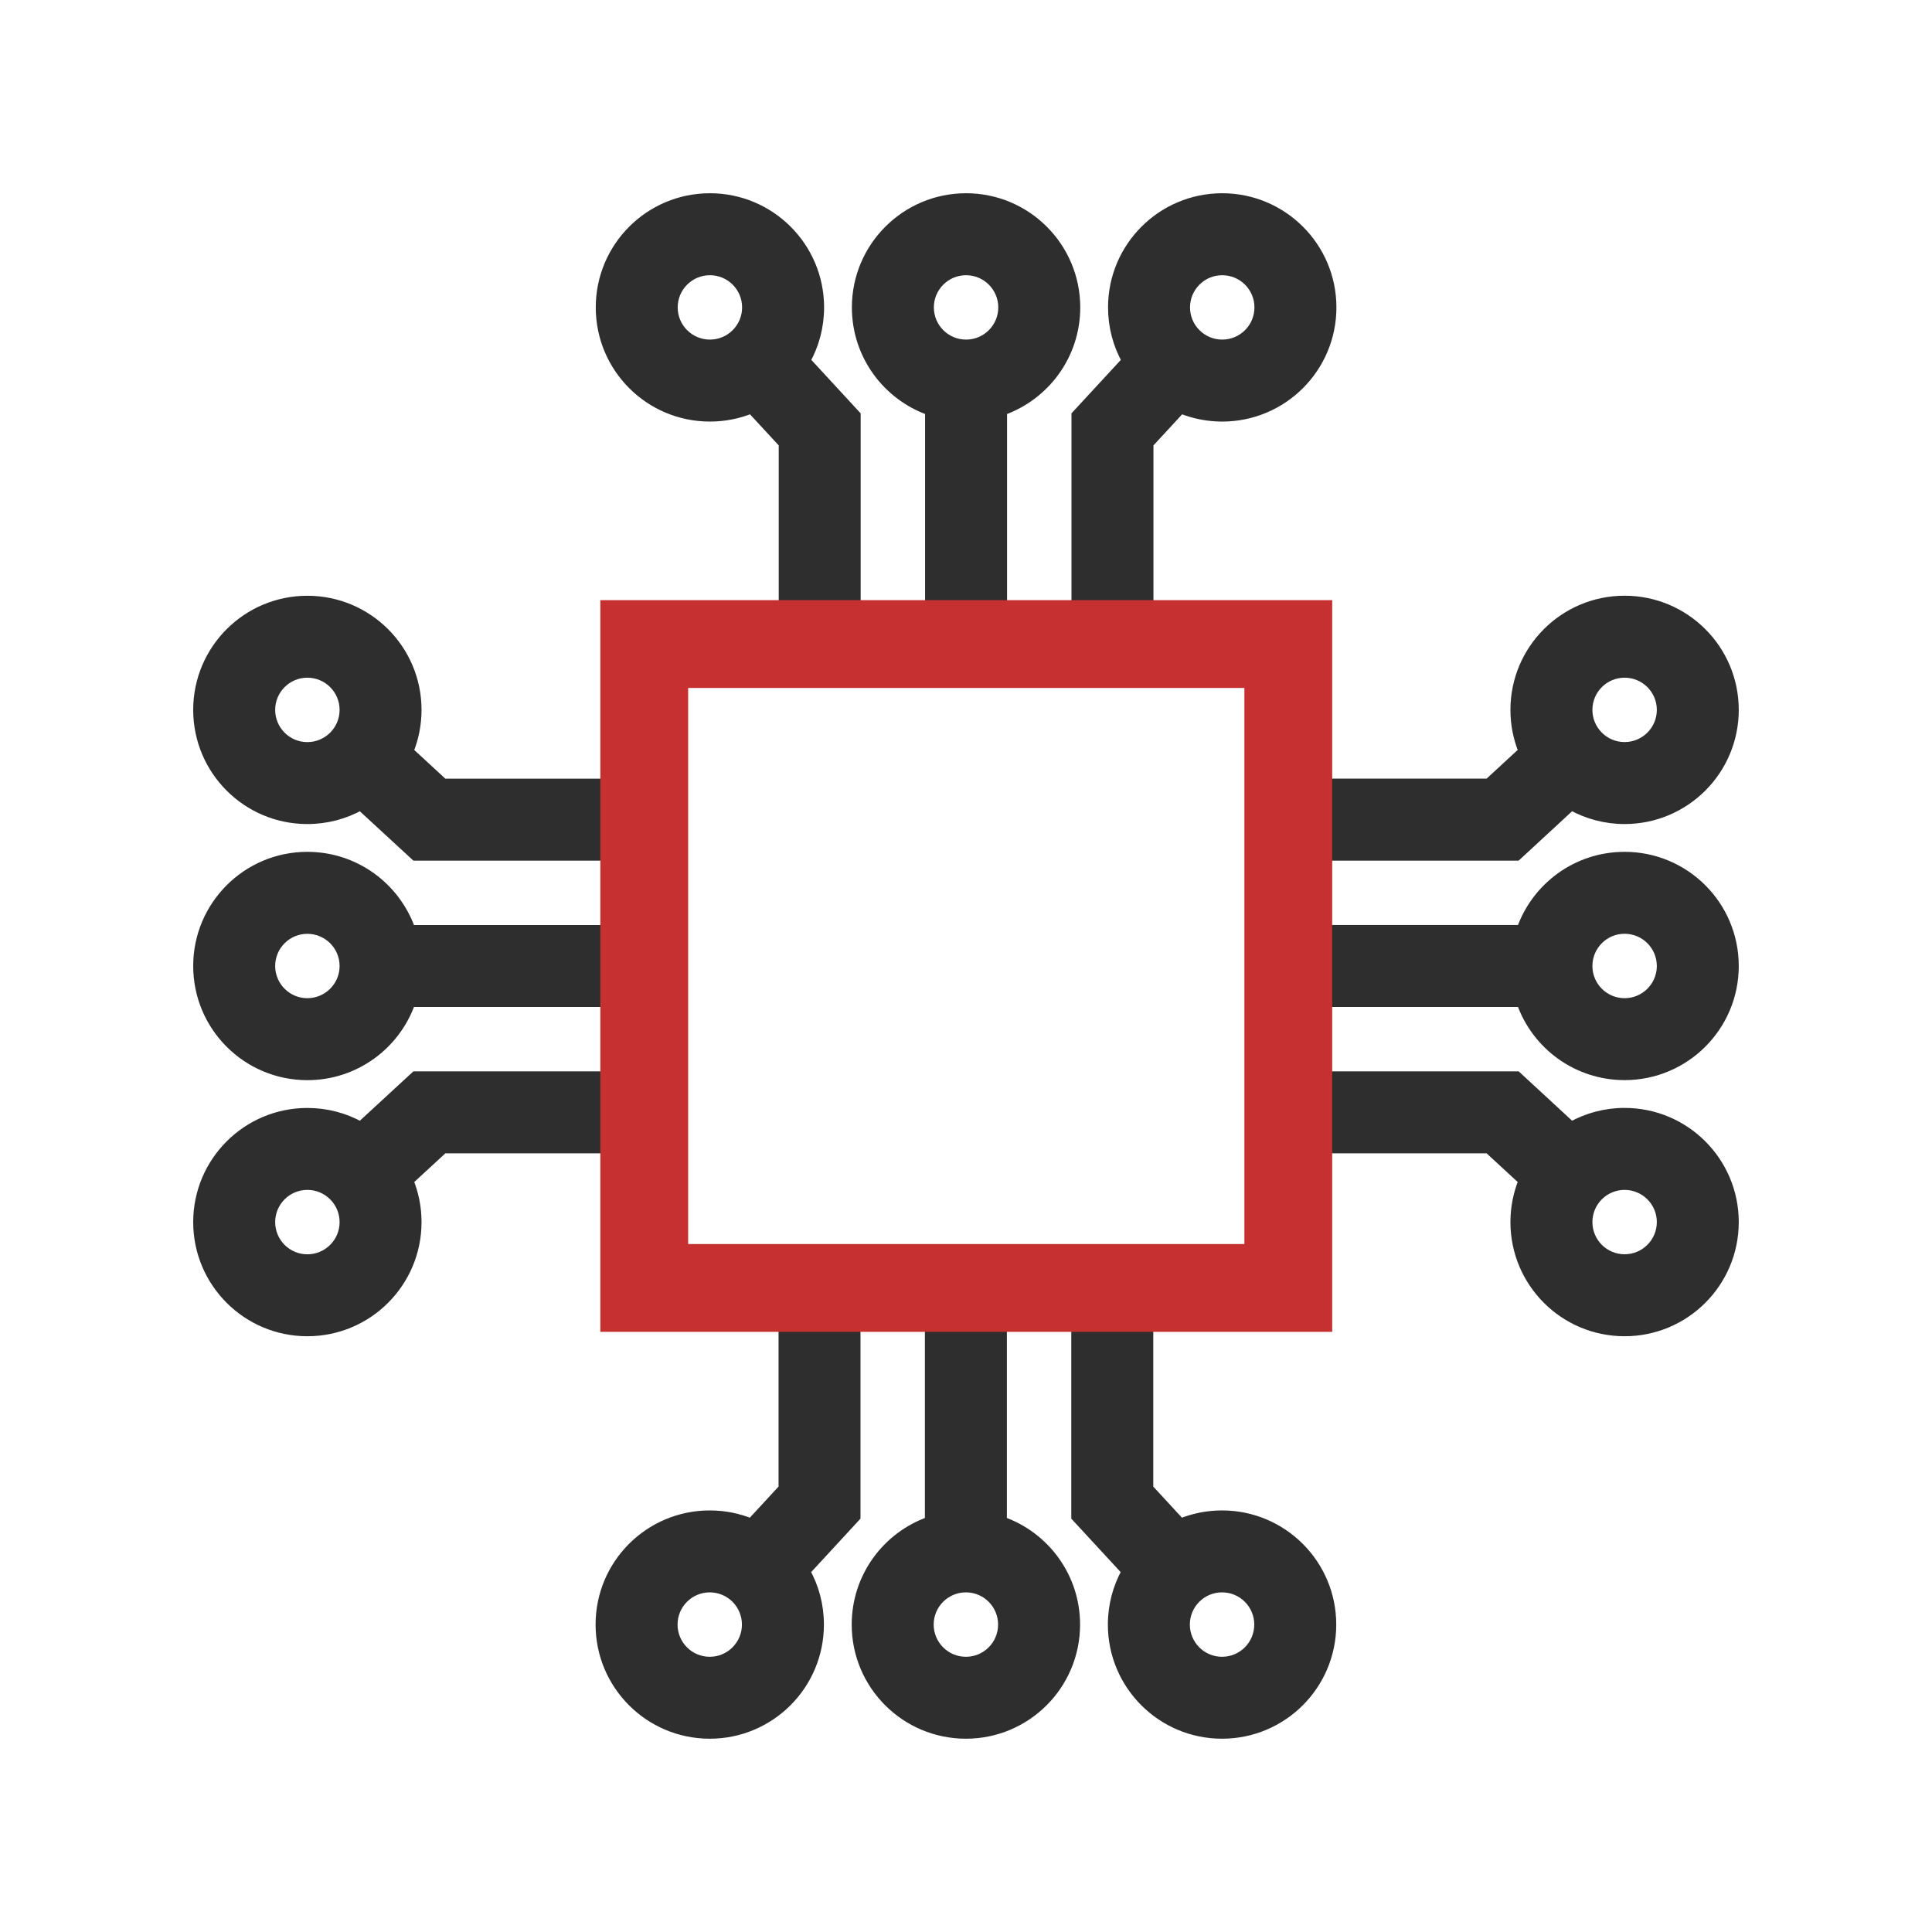 <svg xmlns="http://www.w3.org/2000/svg" width="44" height="44" viewBox="0 0 44 44" fill="none"><mask id="path-1-outside-1_56769_7934" maskUnits="userSpaceOnUse" x="3.5" y="3.501" width="37" height="37" fill="black"><rect fill="white" x="3.5" y="3.501" width="37" height="37"></rect><path fill-rule="evenodd" clip-rule="evenodd" d="M18.668 7.001C18.668 5.621 17.549 4.501 16.168 4.501C14.787 4.501 13.668 5.621 13.668 7.001C13.668 8.382 14.787 9.501 16.168 9.501C16.5 9.501 16.818 9.436 17.108 9.318L17.835 10.105L17.835 13.667H19.501L19.501 9.453L18.356 8.212C18.555 7.853 18.668 7.44 18.668 7.001ZM17.001 7.001C17.001 6.541 16.628 6.168 16.168 6.168C15.707 6.168 15.334 6.541 15.334 7.001C15.334 7.461 15.707 7.834 16.168 7.834C16.628 7.834 17.001 7.461 17.001 7.001Z"></path><path fill-rule="evenodd" clip-rule="evenodd" d="M19.501 7.001C19.501 8.09 20.197 9.015 21.168 9.359V13.667H22.835V9.359C23.806 9.015 24.502 8.09 24.502 7.001C24.502 5.621 23.382 4.501 22.002 4.501C20.621 4.501 19.501 5.621 19.501 7.001ZM22.835 7.001C22.835 6.541 22.462 6.168 22.002 6.168C21.541 6.168 21.168 6.541 21.168 7.001C21.168 7.461 21.541 7.834 22.002 7.834C22.462 7.834 22.835 7.461 22.835 7.001Z"></path><path fill-rule="evenodd" clip-rule="evenodd" d="M24.502 13.667V9.453L25.648 8.212C25.448 7.853 25.335 7.44 25.335 7.001C25.335 5.621 26.454 4.501 27.835 4.501C29.216 4.501 30.336 5.621 30.336 7.001C30.336 8.382 29.216 9.501 27.835 9.501C27.503 9.501 27.185 9.436 26.895 9.318L26.169 10.105V13.667H24.502ZM27.835 6.168C27.375 6.168 27.002 6.541 27.002 7.001C27.002 7.461 27.375 7.834 27.835 7.834C28.296 7.834 28.669 7.461 28.669 7.001C28.669 6.541 28.296 6.168 27.835 6.168Z"></path><path fill-rule="evenodd" clip-rule="evenodd" d="M36.999 18.667C38.38 18.667 39.499 17.547 39.499 16.167C39.499 14.786 38.38 13.667 36.999 13.667C35.618 13.667 34.499 14.786 34.499 16.167C34.499 16.5 34.564 16.817 34.682 17.107L33.895 17.833H30.332V19.5L34.547 19.5L35.788 18.354C36.147 18.553 36.56 18.667 36.999 18.667ZM36.999 17C37.459 17 37.833 16.627 37.833 16.167C37.833 15.707 37.459 15.334 36.999 15.334C36.539 15.334 36.166 15.707 36.166 16.167C36.166 16.627 36.539 17 36.999 17Z"></path><path fill-rule="evenodd" clip-rule="evenodd" d="M36.999 19.5C35.91 19.5 34.984 20.195 34.641 21.166H30.332V22.833H34.641C34.984 23.804 35.91 24.499 36.999 24.499C38.38 24.499 39.499 23.38 39.499 22C39.499 20.619 38.38 19.5 36.999 19.5ZM36.999 22.833C37.459 22.833 37.833 22.46 37.833 22C37.833 21.539 37.459 21.166 36.999 21.166C36.539 21.166 36.166 21.539 36.166 22C36.166 22.46 36.539 22.833 36.999 22.833Z"></path><path fill-rule="evenodd" clip-rule="evenodd" d="M30.332 24.499L34.547 24.499L35.788 25.645C36.147 25.446 36.56 25.332 36.999 25.332C38.38 25.332 39.499 26.452 39.499 27.832C39.499 29.213 38.38 30.332 36.999 30.332C35.618 30.332 34.499 29.213 34.499 27.832C34.499 27.5 34.564 27.182 34.682 26.892L33.895 26.166L30.332 26.166V24.499ZM37.833 27.832C37.833 27.372 37.459 26.999 36.999 26.999C36.539 26.999 36.166 27.372 36.166 27.832C36.166 28.292 36.539 28.665 36.999 28.665C37.459 28.665 37.833 28.292 37.833 27.832Z"></path><path fill-rule="evenodd" clip-rule="evenodd" d="M27.831 39.498C26.451 39.498 25.331 38.379 25.331 36.998C25.331 36.559 25.445 36.146 25.644 35.788L24.498 34.547V30.332H26.165V33.895L26.891 34.682C27.181 34.564 27.499 34.499 27.831 34.499C29.212 34.499 30.332 35.618 30.332 36.998C30.332 38.379 29.212 39.498 27.831 39.498ZM27.831 37.832C27.371 37.832 26.998 37.459 26.998 36.998C26.998 36.538 27.371 36.165 27.831 36.165C28.292 36.165 28.665 36.538 28.665 36.998C28.665 37.459 28.292 37.832 27.831 37.832Z"></path><path fill-rule="evenodd" clip-rule="evenodd" d="M22.831 34.641C23.802 34.984 24.498 35.91 24.498 36.998C24.498 38.379 23.378 39.498 21.998 39.498C20.617 39.498 19.497 38.379 19.497 36.998C19.497 35.91 20.193 34.984 21.164 34.641V30.333H22.831V34.641ZM21.998 37.832C21.538 37.832 21.164 37.459 21.164 36.998C21.164 36.538 21.538 36.165 21.998 36.165C22.458 36.165 22.831 36.538 22.831 36.998C22.831 37.459 22.458 37.832 21.998 37.832Z"></path><path fill-rule="evenodd" clip-rule="evenodd" d="M19.497 34.547V30.332H17.831L17.831 33.895L17.104 34.682C16.814 34.564 16.497 34.499 16.164 34.499C14.783 34.499 13.664 35.618 13.664 36.998C13.664 38.379 14.783 39.498 16.164 39.498C17.545 39.498 18.664 38.379 18.664 36.998C18.664 36.559 18.551 36.146 18.352 35.788L19.497 34.547ZM16.997 36.998C16.997 37.459 16.624 37.832 16.164 37.832C15.704 37.832 15.331 37.459 15.331 36.998C15.331 36.538 15.704 36.165 16.164 36.165C16.624 36.165 16.997 36.538 16.997 36.998Z"></path><path fill-rule="evenodd" clip-rule="evenodd" d="M7 25.333C5.619 25.333 4.5 26.452 4.5 27.833C4.5 29.213 5.619 30.332 7 30.332C8.381 30.332 9.5 29.213 9.5 27.833C9.5 27.5 9.435 27.183 9.317 26.892L10.104 26.166H13.668V24.5H9.453L8.211 25.645C7.853 25.446 7.44 25.333 7 25.333ZM7 26.999C6.54 26.999 6.167 27.372 6.167 27.833C6.167 28.293 6.54 28.666 7 28.666C7.46 28.666 7.834 28.293 7.834 27.833C7.834 27.372 7.46 26.999 7 26.999Z"></path><path fill-rule="evenodd" clip-rule="evenodd" d="M7 24.5C8.089 24.5 9.015 23.804 9.358 22.833H13.667V21.167H9.358C9.015 20.196 8.089 19.5 7 19.5C5.619 19.5 4.5 20.619 4.5 22C4.5 23.381 5.619 24.5 7 24.5ZM7 21.167C6.54 21.167 6.167 21.54 6.167 22C6.167 22.46 6.54 22.833 7 22.833C7.46 22.833 7.834 22.46 7.834 22C7.834 21.54 7.46 21.167 7 21.167Z"></path><path fill-rule="evenodd" clip-rule="evenodd" d="M13.668 19.5L9.453 19.5L8.211 18.355C7.853 18.554 7.44 18.667 7 18.667C5.619 18.667 4.5 17.548 4.5 16.167C4.5 14.787 5.619 13.668 7 13.668C8.381 13.668 9.5 14.787 9.5 16.167C9.5 16.5 9.435 16.817 9.317 17.108L10.104 17.834L13.668 17.834V19.5ZM6.167 16.167C6.167 16.628 6.54 17.001 7 17.001C7.46 17.001 7.834 16.628 7.834 16.167C7.834 15.707 7.46 15.334 7 15.334C6.54 15.334 6.167 15.707 6.167 16.167Z"></path></mask><path fill-rule="evenodd" clip-rule="evenodd" d="M18.668 7.001C18.668 5.621 17.549 4.501 16.168 4.501C14.787 4.501 13.668 5.621 13.668 7.001C13.668 8.382 14.787 9.501 16.168 9.501C16.5 9.501 16.818 9.436 17.108 9.318L17.835 10.105L17.835 13.667H19.501L19.501 9.453L18.356 8.212C18.555 7.853 18.668 7.44 18.668 7.001ZM17.001 7.001C17.001 6.541 16.628 6.168 16.168 6.168C15.707 6.168 15.334 6.541 15.334 7.001C15.334 7.461 15.707 7.834 16.168 7.834C16.628 7.834 17.001 7.461 17.001 7.001Z" fill="#2E2E2E"></path><path fill-rule="evenodd" clip-rule="evenodd" d="M19.501 7.001C19.501 8.09 20.197 9.015 21.168 9.359V13.667H22.835V9.359C23.806 9.015 24.502 8.09 24.502 7.001C24.502 5.621 23.382 4.501 22.002 4.501C20.621 4.501 19.501 5.621 19.501 7.001ZM22.835 7.001C22.835 6.541 22.462 6.168 22.002 6.168C21.541 6.168 21.168 6.541 21.168 7.001C21.168 7.461 21.541 7.834 22.002 7.834C22.462 7.834 22.835 7.461 22.835 7.001Z" fill="#2E2E2E"></path><path fill-rule="evenodd" clip-rule="evenodd" d="M24.502 13.667V9.453L25.648 8.212C25.448 7.853 25.335 7.44 25.335 7.001C25.335 5.621 26.454 4.501 27.835 4.501C29.216 4.501 30.336 5.621 30.336 7.001C30.336 8.382 29.216 9.501 27.835 9.501C27.503 9.501 27.185 9.436 26.895 9.318L26.169 10.105V13.667H24.502ZM27.835 6.168C27.375 6.168 27.002 6.541 27.002 7.001C27.002 7.461 27.375 7.834 27.835 7.834C28.296 7.834 28.669 7.461 28.669 7.001C28.669 6.541 28.296 6.168 27.835 6.168Z" fill="#2E2E2E"></path><path fill-rule="evenodd" clip-rule="evenodd" d="M36.999 18.667C38.38 18.667 39.499 17.547 39.499 16.167C39.499 14.786 38.38 13.667 36.999 13.667C35.618 13.667 34.499 14.786 34.499 16.167C34.499 16.5 34.564 16.817 34.682 17.107L33.895 17.833H30.332V19.5L34.547 19.5L35.788 18.354C36.147 18.553 36.56 18.667 36.999 18.667ZM36.999 17C37.459 17 37.833 16.627 37.833 16.167C37.833 15.707 37.459 15.334 36.999 15.334C36.539 15.334 36.166 15.707 36.166 16.167C36.166 16.627 36.539 17 36.999 17Z" fill="#2E2E2E"></path><path fill-rule="evenodd" clip-rule="evenodd" d="M36.999 19.5C35.91 19.5 34.984 20.195 34.641 21.166H30.332V22.833H34.641C34.984 23.804 35.91 24.499 36.999 24.499C38.38 24.499 39.499 23.38 39.499 22C39.499 20.619 38.38 19.5 36.999 19.5ZM36.999 22.833C37.459 22.833 37.833 22.46 37.833 22C37.833 21.539 37.459 21.166 36.999 21.166C36.539 21.166 36.166 21.539 36.166 22C36.166 22.46 36.539 22.833 36.999 22.833Z" fill="#2E2E2E"></path><path fill-rule="evenodd" clip-rule="evenodd" d="M30.332 24.499L34.547 24.499L35.788 25.645C36.147 25.446 36.56 25.332 36.999 25.332C38.38 25.332 39.499 26.452 39.499 27.832C39.499 29.213 38.38 30.332 36.999 30.332C35.618 30.332 34.499 29.213 34.499 27.832C34.499 27.5 34.564 27.182 34.682 26.892L33.895 26.166L30.332 26.166V24.499ZM37.833 27.832C37.833 27.372 37.459 26.999 36.999 26.999C36.539 26.999 36.166 27.372 36.166 27.832C36.166 28.292 36.539 28.665 36.999 28.665C37.459 28.665 37.833 28.292 37.833 27.832Z" fill="#2E2E2E"></path><path fill-rule="evenodd" clip-rule="evenodd" d="M27.831 39.498C26.451 39.498 25.331 38.379 25.331 36.998C25.331 36.559 25.445 36.146 25.644 35.788L24.498 34.547V30.332H26.165V33.895L26.891 34.682C27.181 34.564 27.499 34.499 27.831 34.499C29.212 34.499 30.332 35.618 30.332 36.998C30.332 38.379 29.212 39.498 27.831 39.498ZM27.831 37.832C27.371 37.832 26.998 37.459 26.998 36.998C26.998 36.538 27.371 36.165 27.831 36.165C28.292 36.165 28.665 36.538 28.665 36.998C28.665 37.459 28.292 37.832 27.831 37.832Z" fill="#2E2E2E"></path><path fill-rule="evenodd" clip-rule="evenodd" d="M22.831 34.641C23.802 34.984 24.498 35.91 24.498 36.998C24.498 38.379 23.378 39.498 21.998 39.498C20.617 39.498 19.497 38.379 19.497 36.998C19.497 35.91 20.193 34.984 21.164 34.641V30.333H22.831V34.641ZM21.998 37.832C21.538 37.832 21.164 37.459 21.164 36.998C21.164 36.538 21.538 36.165 21.998 36.165C22.458 36.165 22.831 36.538 22.831 36.998C22.831 37.459 22.458 37.832 21.998 37.832Z" fill="#2E2E2E"></path><path fill-rule="evenodd" clip-rule="evenodd" d="M19.497 34.547V30.332H17.831L17.831 33.895L17.104 34.682C16.814 34.564 16.497 34.499 16.164 34.499C14.783 34.499 13.664 35.618 13.664 36.998C13.664 38.379 14.783 39.498 16.164 39.498C17.545 39.498 18.664 38.379 18.664 36.998C18.664 36.559 18.551 36.146 18.352 35.788L19.497 34.547ZM16.997 36.998C16.997 37.459 16.624 37.832 16.164 37.832C15.704 37.832 15.331 37.459 15.331 36.998C15.331 36.538 15.704 36.165 16.164 36.165C16.624 36.165 16.997 36.538 16.997 36.998Z" fill="#2E2E2E"></path><path fill-rule="evenodd" clip-rule="evenodd" d="M7 25.333C5.619 25.333 4.5 26.452 4.5 27.833C4.5 29.213 5.619 30.332 7 30.332C8.381 30.332 9.5 29.213 9.5 27.833C9.5 27.5 9.435 27.183 9.317 26.892L10.104 26.166H13.668V24.5H9.453L8.211 25.645C7.853 25.446 7.44 25.333 7 25.333ZM7 26.999C6.54 26.999 6.167 27.372 6.167 27.833C6.167 28.293 6.54 28.666 7 28.666C7.46 28.666 7.834 28.293 7.834 27.833C7.834 27.372 7.46 26.999 7 26.999Z" fill="#2E2E2E"></path><path fill-rule="evenodd" clip-rule="evenodd" d="M7 24.5C8.089 24.5 9.015 23.804 9.358 22.833H13.667V21.167H9.358C9.015 20.196 8.089 19.5 7 19.5C5.619 19.5 4.5 20.619 4.5 22C4.5 23.381 5.619 24.5 7 24.5ZM7 21.167C6.54 21.167 6.167 21.54 6.167 22C6.167 22.46 6.54 22.833 7 22.833C7.46 22.833 7.834 22.46 7.834 22C7.834 21.54 7.46 21.167 7 21.167Z" fill="#2E2E2E"></path><path fill-rule="evenodd" clip-rule="evenodd" d="M13.668 19.5L9.453 19.5L8.211 18.355C7.853 18.554 7.44 18.667 7 18.667C5.619 18.667 4.5 17.548 4.5 16.167C4.5 14.787 5.619 13.668 7 13.668C8.381 13.668 9.5 14.787 9.5 16.167C9.5 16.5 9.435 16.817 9.317 17.108L10.104 17.834L13.668 17.834V19.5ZM6.167 16.167C6.167 16.628 6.54 17.001 7 17.001C7.46 17.001 7.834 16.628 7.834 16.167C7.834 15.707 7.46 15.334 7 15.334C6.54 15.334 6.167 15.707 6.167 16.167Z" fill="#2E2E2E"></path><path fill-rule="evenodd" clip-rule="evenodd" d="M18.668 7.001C18.668 5.621 17.549 4.501 16.168 4.501C14.787 4.501 13.668 5.621 13.668 7.001C13.668 8.382 14.787 9.501 16.168 9.501C16.5 9.501 16.818 9.436 17.108 9.318L17.835 10.105L17.835 13.667H19.501L19.501 9.453L18.356 8.212C18.555 7.853 18.668 7.44 18.668 7.001ZM17.001 7.001C17.001 6.541 16.628 6.168 16.168 6.168C15.707 6.168 15.334 6.541 15.334 7.001C15.334 7.461 15.707 7.834 16.168 7.834C16.628 7.834 17.001 7.461 17.001 7.001Z" stroke="#2E2E2E" stroke-width="0.2" mask="url(#path-1-outside-1_56769_7934)"></path><path fill-rule="evenodd" clip-rule="evenodd" d="M19.501 7.001C19.501 8.09 20.197 9.015 21.168 9.359V13.667H22.835V9.359C23.806 9.015 24.502 8.09 24.502 7.001C24.502 5.621 23.382 4.501 22.002 4.501C20.621 4.501 19.501 5.621 19.501 7.001ZM22.835 7.001C22.835 6.541 22.462 6.168 22.002 6.168C21.541 6.168 21.168 6.541 21.168 7.001C21.168 7.461 21.541 7.834 22.002 7.834C22.462 7.834 22.835 7.461 22.835 7.001Z" stroke="#2E2E2E" stroke-width="0.2" mask="url(#path-1-outside-1_56769_7934)"></path><path fill-rule="evenodd" clip-rule="evenodd" d="M24.502 13.667V9.453L25.648 8.212C25.448 7.853 25.335 7.44 25.335 7.001C25.335 5.621 26.454 4.501 27.835 4.501C29.216 4.501 30.336 5.621 30.336 7.001C30.336 8.382 29.216 9.501 27.835 9.501C27.503 9.501 27.185 9.436 26.895 9.318L26.169 10.105V13.667H24.502ZM27.835 6.168C27.375 6.168 27.002 6.541 27.002 7.001C27.002 7.461 27.375 7.834 27.835 7.834C28.296 7.834 28.669 7.461 28.669 7.001C28.669 6.541 28.296 6.168 27.835 6.168Z" stroke="#2E2E2E" stroke-width="0.2" mask="url(#path-1-outside-1_56769_7934)"></path><path fill-rule="evenodd" clip-rule="evenodd" d="M36.999 18.667C38.38 18.667 39.499 17.547 39.499 16.167C39.499 14.786 38.38 13.667 36.999 13.667C35.618 13.667 34.499 14.786 34.499 16.167C34.499 16.5 34.564 16.817 34.682 17.107L33.895 17.833H30.332V19.5L34.547 19.5L35.788 18.354C36.147 18.553 36.56 18.667 36.999 18.667ZM36.999 17C37.459 17 37.833 16.627 37.833 16.167C37.833 15.707 37.459 15.334 36.999 15.334C36.539 15.334 36.166 15.707 36.166 16.167C36.166 16.627 36.539 17 36.999 17Z" stroke="#2E2E2E" stroke-width="0.2" mask="url(#path-1-outside-1_56769_7934)"></path><path fill-rule="evenodd" clip-rule="evenodd" d="M36.999 19.5C35.91 19.5 34.984 20.195 34.641 21.166H30.332V22.833H34.641C34.984 23.804 35.91 24.499 36.999 24.499C38.38 24.499 39.499 23.38 39.499 22C39.499 20.619 38.38 19.5 36.999 19.5ZM36.999 22.833C37.459 22.833 37.833 22.46 37.833 22C37.833 21.539 37.459 21.166 36.999 21.166C36.539 21.166 36.166 21.539 36.166 22C36.166 22.46 36.539 22.833 36.999 22.833Z" stroke="#2E2E2E" stroke-width="0.2" mask="url(#path-1-outside-1_56769_7934)"></path><path fill-rule="evenodd" clip-rule="evenodd" d="M30.332 24.499L34.547 24.499L35.788 25.645C36.147 25.446 36.56 25.332 36.999 25.332C38.38 25.332 39.499 26.452 39.499 27.832C39.499 29.213 38.38 30.332 36.999 30.332C35.618 30.332 34.499 29.213 34.499 27.832C34.499 27.5 34.564 27.182 34.682 26.892L33.895 26.166L30.332 26.166V24.499ZM37.833 27.832C37.833 27.372 37.459 26.999 36.999 26.999C36.539 26.999 36.166 27.372 36.166 27.832C36.166 28.292 36.539 28.665 36.999 28.665C37.459 28.665 37.833 28.292 37.833 27.832Z" stroke="#2E2E2E" stroke-width="0.2" mask="url(#path-1-outside-1_56769_7934)"></path><path fill-rule="evenodd" clip-rule="evenodd" d="M27.831 39.498C26.451 39.498 25.331 38.379 25.331 36.998C25.331 36.559 25.445 36.146 25.644 35.788L24.498 34.547V30.332H26.165V33.895L26.891 34.682C27.181 34.564 27.499 34.499 27.831 34.499C29.212 34.499 30.332 35.618 30.332 36.998C30.332 38.379 29.212 39.498 27.831 39.498ZM27.831 37.832C27.371 37.832 26.998 37.459 26.998 36.998C26.998 36.538 27.371 36.165 27.831 36.165C28.292 36.165 28.665 36.538 28.665 36.998C28.665 37.459 28.292 37.832 27.831 37.832Z" stroke="#2E2E2E" stroke-width="0.2" mask="url(#path-1-outside-1_56769_7934)"></path><path fill-rule="evenodd" clip-rule="evenodd" d="M22.831 34.641C23.802 34.984 24.498 35.91 24.498 36.998C24.498 38.379 23.378 39.498 21.998 39.498C20.617 39.498 19.497 38.379 19.497 36.998C19.497 35.91 20.193 34.984 21.164 34.641V30.333H22.831V34.641ZM21.998 37.832C21.538 37.832 21.164 37.459 21.164 36.998C21.164 36.538 21.538 36.165 21.998 36.165C22.458 36.165 22.831 36.538 22.831 36.998C22.831 37.459 22.458 37.832 21.998 37.832Z" stroke="#2E2E2E" stroke-width="0.2" mask="url(#path-1-outside-1_56769_7934)"></path><path fill-rule="evenodd" clip-rule="evenodd" d="M19.497 34.547V30.332H17.831L17.831 33.895L17.104 34.682C16.814 34.564 16.497 34.499 16.164 34.499C14.783 34.499 13.664 35.618 13.664 36.998C13.664 38.379 14.783 39.498 16.164 39.498C17.545 39.498 18.664 38.379 18.664 36.998C18.664 36.559 18.551 36.146 18.352 35.788L19.497 34.547ZM16.997 36.998C16.997 37.459 16.624 37.832 16.164 37.832C15.704 37.832 15.331 37.459 15.331 36.998C15.331 36.538 15.704 36.165 16.164 36.165C16.624 36.165 16.997 36.538 16.997 36.998Z" stroke="#2E2E2E" stroke-width="0.2" mask="url(#path-1-outside-1_56769_7934)"></path><path fill-rule="evenodd" clip-rule="evenodd" d="M7 25.333C5.619 25.333 4.5 26.452 4.5 27.833C4.5 29.213 5.619 30.332 7 30.332C8.381 30.332 9.5 29.213 9.5 27.833C9.5 27.5 9.435 27.183 9.317 26.892L10.104 26.166H13.668V24.5H9.453L8.211 25.645C7.853 25.446 7.44 25.333 7 25.333ZM7 26.999C6.54 26.999 6.167 27.372 6.167 27.833C6.167 28.293 6.54 28.666 7 28.666C7.46 28.666 7.834 28.293 7.834 27.833C7.834 27.372 7.46 26.999 7 26.999Z" stroke="#2E2E2E" stroke-width="0.2" mask="url(#path-1-outside-1_56769_7934)"></path><path fill-rule="evenodd" clip-rule="evenodd" d="M7 24.5C8.089 24.5 9.015 23.804 9.358 22.833H13.667V21.167H9.358C9.015 20.196 8.089 19.5 7 19.5C5.619 19.5 4.5 20.619 4.5 22C4.5 23.381 5.619 24.5 7 24.5ZM7 21.167C6.54 21.167 6.167 21.54 6.167 22C6.167 22.46 6.54 22.833 7 22.833C7.46 22.833 7.834 22.46 7.834 22C7.834 21.54 7.46 21.167 7 21.167Z" stroke="#2E2E2E" stroke-width="0.2" mask="url(#path-1-outside-1_56769_7934)"></path><path fill-rule="evenodd" clip-rule="evenodd" d="M13.668 19.5L9.453 19.5L8.211 18.355C7.853 18.554 7.44 18.667 7 18.667C5.619 18.667 4.5 17.548 4.5 16.167C4.5 14.787 5.619 13.668 7 13.668C8.381 13.668 9.5 14.787 9.5 16.167C9.5 16.5 9.435 16.817 9.317 17.108L10.104 17.834L13.668 17.834V19.5ZM6.167 16.167C6.167 16.628 6.54 17.001 7 17.001C7.46 17.001 7.834 16.628 7.834 16.167C7.834 15.707 7.46 15.334 7 15.334C6.54 15.334 6.167 15.707 6.167 16.167Z" stroke="#2E2E2E" stroke-width="0.2" mask="url(#path-1-outside-1_56769_7934)"></path><path d="M14.672 29.332V14.668H29.34V29.332H14.672Z" stroke="#C63031" stroke-width="2"></path></svg>
